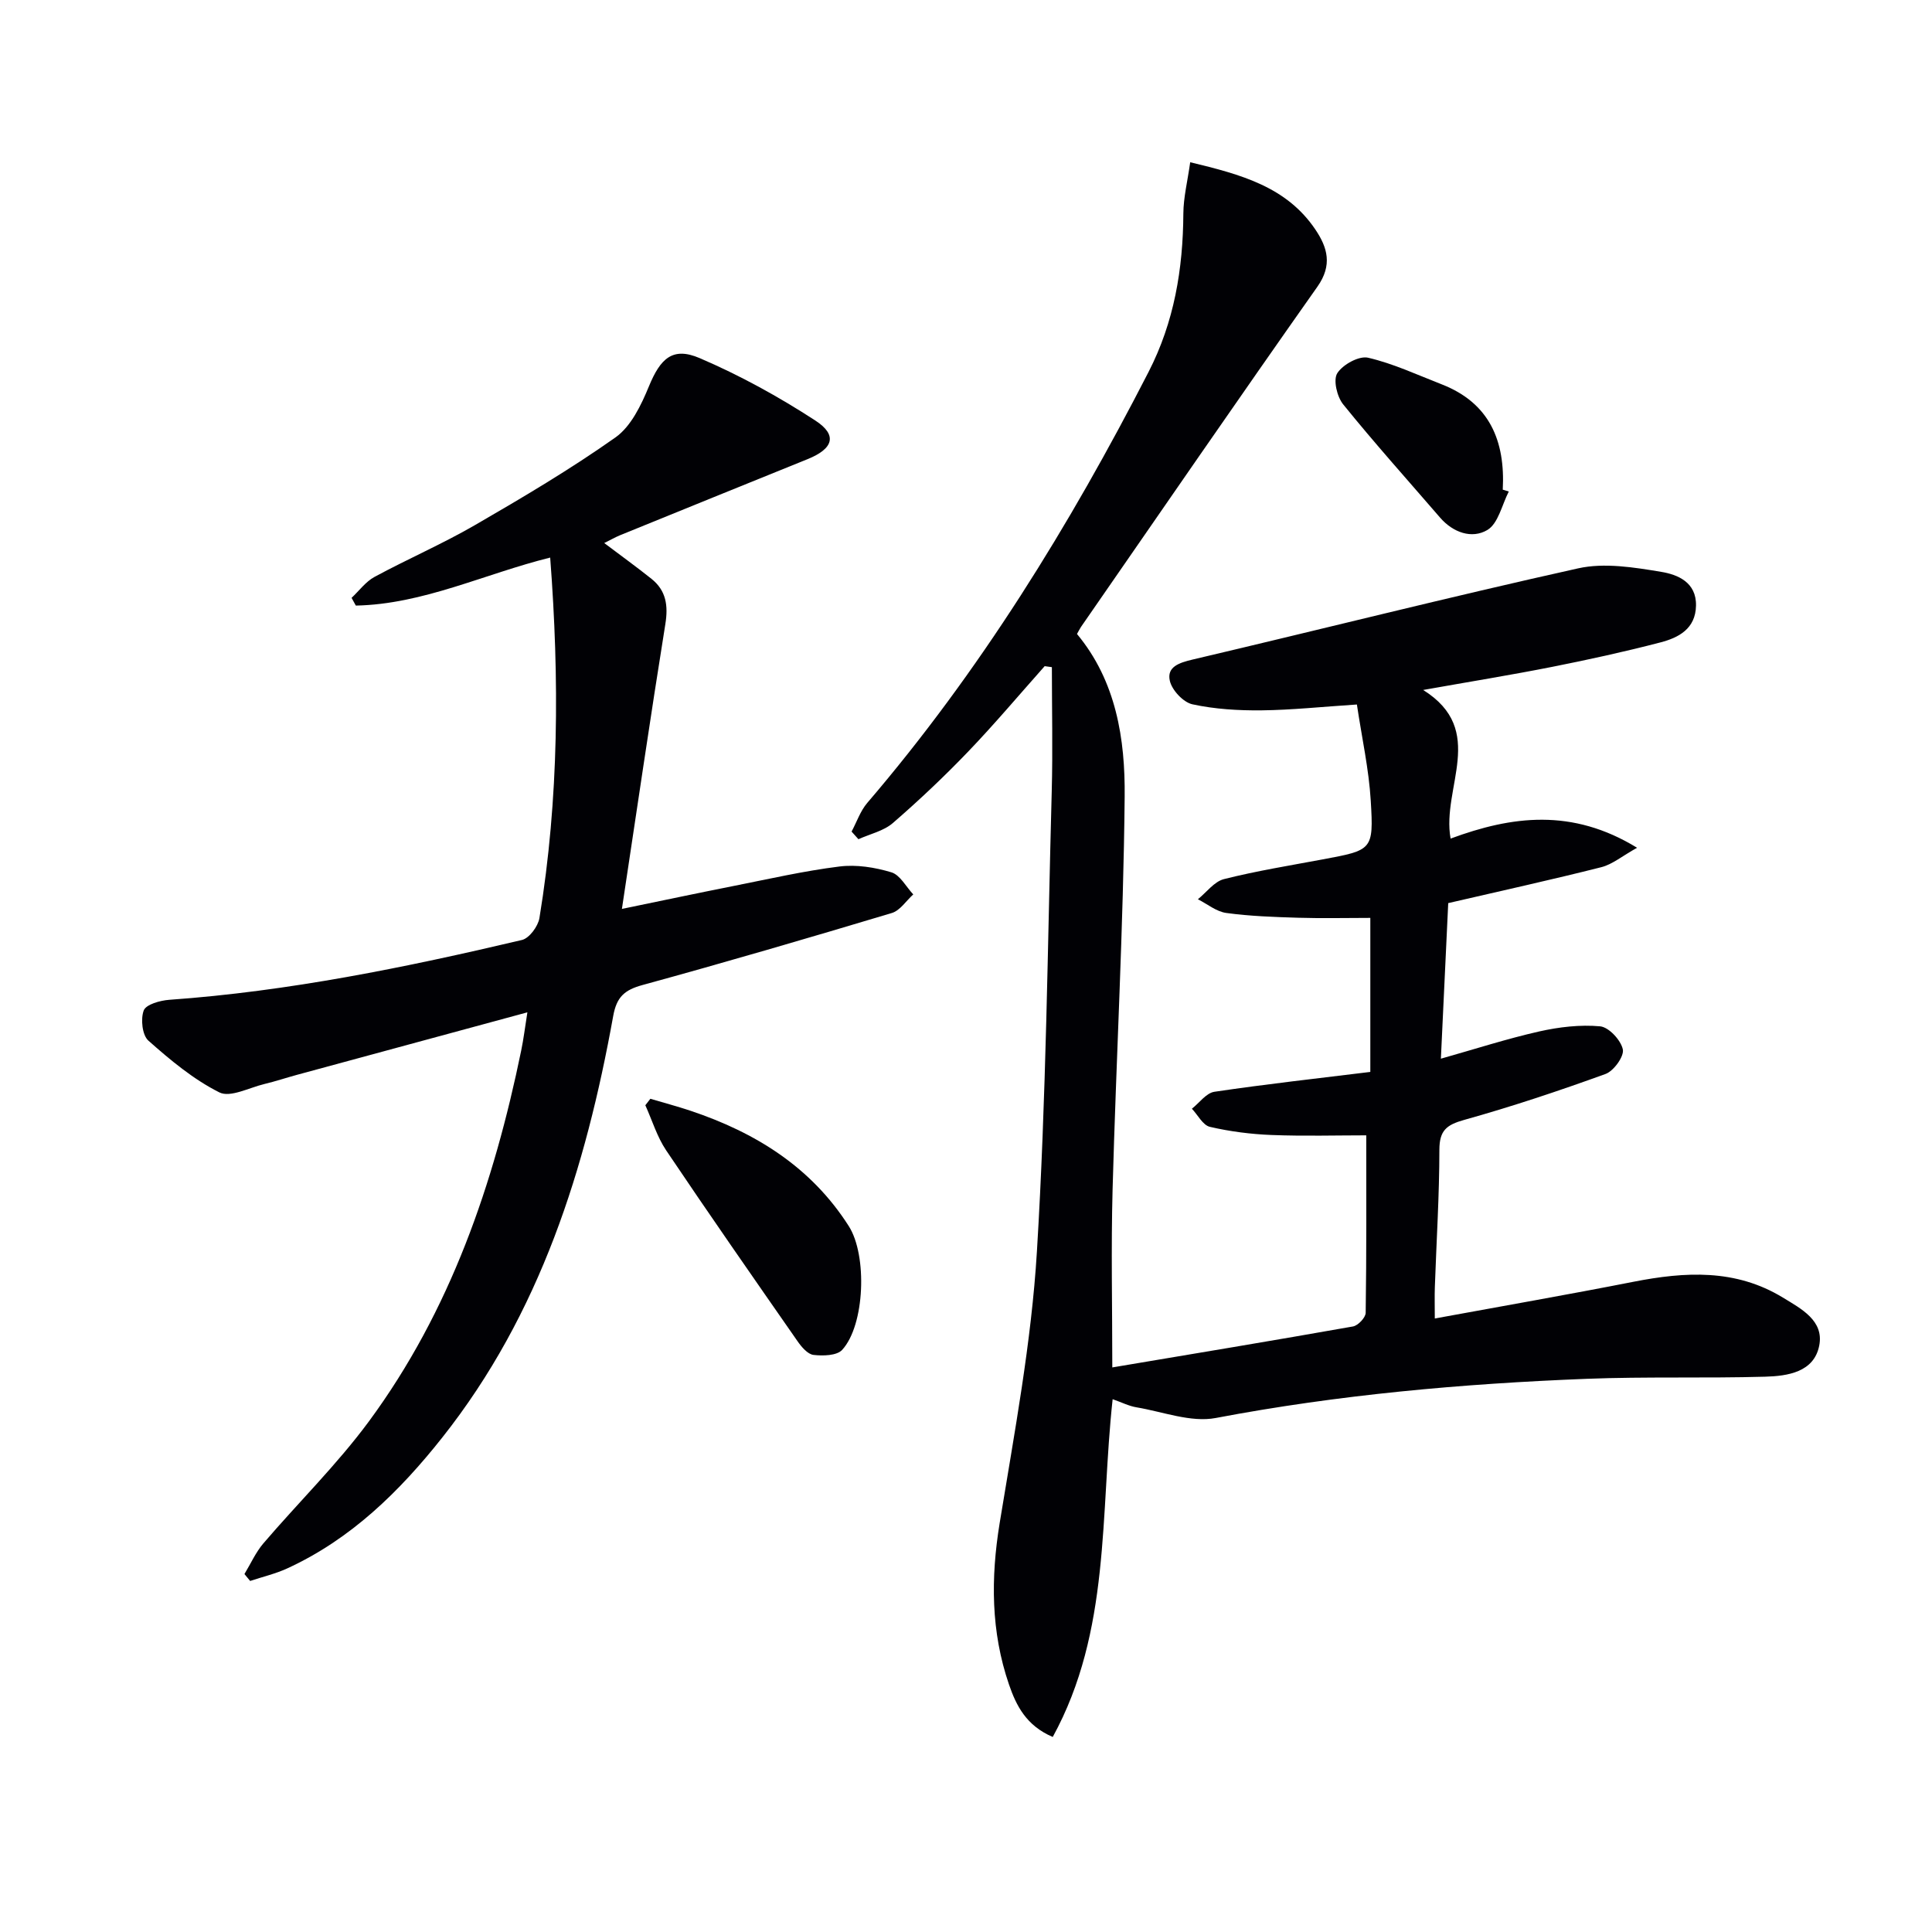 <svg enable-background="new 0 0 400 400" viewBox="0 0 400 400" xmlns="http://www.w3.org/2000/svg"><g fill="#010105"><path d="m216.29 137.92c-5.27 5.92-10.37 11.99-15.85 17.7-4.95 5.16-10.17 10.09-15.57 14.77-1.91 1.66-4.73 2.27-7.14 3.36-.47-.53-.94-1.05-1.42-1.58 1.07-1.99 1.81-4.26 3.25-5.94 23.3-27.21 41.93-57.45 58.24-89.23 5.31-10.35 7.13-21.3 7.2-32.77.02-3.36.87-6.72 1.42-10.64 10.56 2.54 19.96 5.09 25.92 13.94 2.5 3.71 3.57 7.35.42 11.82-16.48 23.36-32.66 46.93-48.94 70.43-.27.4-.48.84-.84 1.48 8.12 9.76 9.99 21.78 9.87 33.69-.26 27.11-1.76 54.2-2.5 81.3-.33 12.12-.06 24.25-.06 36.86 16.83-2.83 33.35-5.56 49.83-8.48 1.05-.19 2.62-1.84 2.63-2.83.18-12.26.12-24.53.12-36.74-6.1 0-12.86.19-19.6-.07-4.28-.17-8.61-.72-12.78-1.69-1.45-.34-2.49-2.45-3.72-3.75 1.55-1.22 2.97-3.26 4.66-3.51 10.65-1.58 21.37-2.77 32.28-4.11 0-10.96 0-21.55 0-31.89-5.09 0-10.01.12-14.92-.03-4.97-.15-9.98-.32-14.9-.99-2.05-.28-3.93-1.85-5.88-2.84 1.79-1.44 3.38-3.66 5.4-4.17 6.74-1.7 13.63-2.81 20.48-4.09 10.22-1.91 10.53-1.91 9.91-12.13-.39-6.54-1.84-13.02-2.87-19.93-7.24.47-13.48 1.14-19.73 1.21-4.79.05-9.67-.24-14.32-1.25-1.89-.41-4.24-2.92-4.68-4.87-.66-2.89 1.94-3.74 4.69-4.39 26.63-6.26 53.15-12.96 79.85-18.89 5.44-1.21 11.57-.21 17.22.73 3.36.56 7.28 2.13 7.18 6.99-.09 4.8-3.6 6.63-7.35 7.61-7.39 1.93-14.86 3.56-22.35 5.05-8.58 1.7-17.23 3.1-26.79 4.8 13.35 8.36 3.76 20.21 5.68 30.77 12.67-4.69 25.14-6.35 38.61 1.9-3.11 1.73-5.11 3.44-7.4 4.02-10.27 2.6-20.61 4.87-31.7 7.44-.48 10.08-.97 20.62-1.52 32.21 7.15-2.02 13.68-4.13 20.36-5.64 4.1-.92 8.47-1.44 12.61-1.06 1.8.17 4.3 2.86 4.7 4.78.3 1.43-1.88 4.46-3.57 5.08-9.65 3.5-19.41 6.76-29.3 9.52-3.65 1.02-5.1 2.2-5.11 6.16-.01 9.48-.61 18.95-.94 28.43-.07 1.97-.01 3.94-.01 6.52 14.1-2.59 27.64-4.95 41.12-7.6 10.7-2.1 21.15-2.7 30.93 3.26 3.82 2.33 8.57 4.79 7.54 9.97-1.09 5.48-6.53 6.29-11.2 6.42-12.32.35-24.66-.04-36.97.44-25.75 1.01-51.37 3.29-76.77 8.11-5.15.98-10.95-1.3-16.42-2.21-1.57-.26-3.06-1.03-4.93-1.68-2.6 23.78-.38 48-12.4 69.93-5.49-2.34-7.56-6.49-9.06-10.86-3.75-10.93-3.79-22.02-1.93-33.43 3.05-18.66 6.57-37.37 7.71-56.2 1.93-31.71 2.21-63.52 3.07-95.29.23-8.56.03-17.14.03-25.71-.47-.07-.98-.14-1.49-.21z"/><path d="m113.91 115.44c-13.66 3.39-26.29 9.66-40.24 9.94-.29-.53-.58-1.07-.88-1.6 1.57-1.47 2.92-3.35 4.75-4.34 6.86-3.71 14.05-6.82 20.79-10.72 9.9-5.73 19.77-11.57 29.1-18.16 3.22-2.28 5.33-6.7 6.92-10.57 2.37-5.76 4.9-8.25 10.5-5.85 8.32 3.56 16.37 7.99 23.96 12.93 4.65 3.03 3.72 5.84-1.63 8-12.93 5.23-25.85 10.47-38.77 15.73-1.02.42-1.99.98-3.31 1.63 3.48 2.63 6.69 4.94 9.78 7.41 3.05 2.44 3.49 5.55 2.87 9.39-3.1 19.3-5.92 38.64-8.99 58.95 8.29-1.71 15.65-3.27 23.03-4.73 7.32-1.45 14.62-3.13 22.01-4.05 3.5-.44 7.33.17 10.74 1.2 1.81.54 3.05 2.99 4.54 4.58-1.47 1.32-2.73 3.34-4.44 3.85-17.16 5.15-34.35 10.18-51.62 14.91-3.72 1.02-5.35 2.46-6.06 6.4-5.69 31.54-15.11 61.67-35.39 87.28-8.84 11.17-18.93 21.07-32.14 27.12-2.43 1.11-5.09 1.73-7.64 2.58-.39-.48-.78-.95-1.18-1.43 1.29-2.13 2.32-4.47 3.91-6.34 7.24-8.47 15.27-16.34 21.86-25.27 16.87-22.89 25.86-49.2 31.53-76.78.49-2.36.78-4.77 1.28-7.91-16.44 4.46-32.09 8.7-47.73 12.95-2.24.61-4.45 1.35-6.71 1.89-3.14.75-7.08 2.87-9.33 1.74-5.37-2.69-10.17-6.7-14.7-10.72-1.28-1.14-1.63-4.48-.96-6.25.48-1.25 3.38-2.06 5.27-2.2 24.75-1.76 48.97-6.71 73.04-12.39 1.51-.36 3.32-2.81 3.61-4.52 4.07-24.75 4.14-49.62 2.23-74.65z"/><path d="m134.65 227.49c2.76.82 5.55 1.56 8.28 2.47 13.45 4.5 25 11.64 32.81 23.91 3.84 6.03 3.34 20.46-1.38 25.61-1.1 1.2-3.97 1.27-5.93 1.04-1.21-.14-2.49-1.65-3.32-2.85-9.13-13.11-18.26-26.22-27.17-39.47-1.9-2.82-2.91-6.23-4.33-9.37.35-.44.69-.89 1.04-1.34z"/><path d="m312.38 101.76c-1.42 2.75-2.18 6.63-4.44 7.97-3.19 1.89-7.1.55-9.8-2.58-6.72-7.78-13.59-15.44-20.05-23.43-1.28-1.58-2.1-5.06-1.22-6.45 1.13-1.79 4.49-3.64 6.37-3.21 5.22 1.21 10.18 3.54 15.22 5.5 9.93 3.86 13.21 11.71 12.67 21.82.41.14.83.26 1.25.38z"/></g></svg>